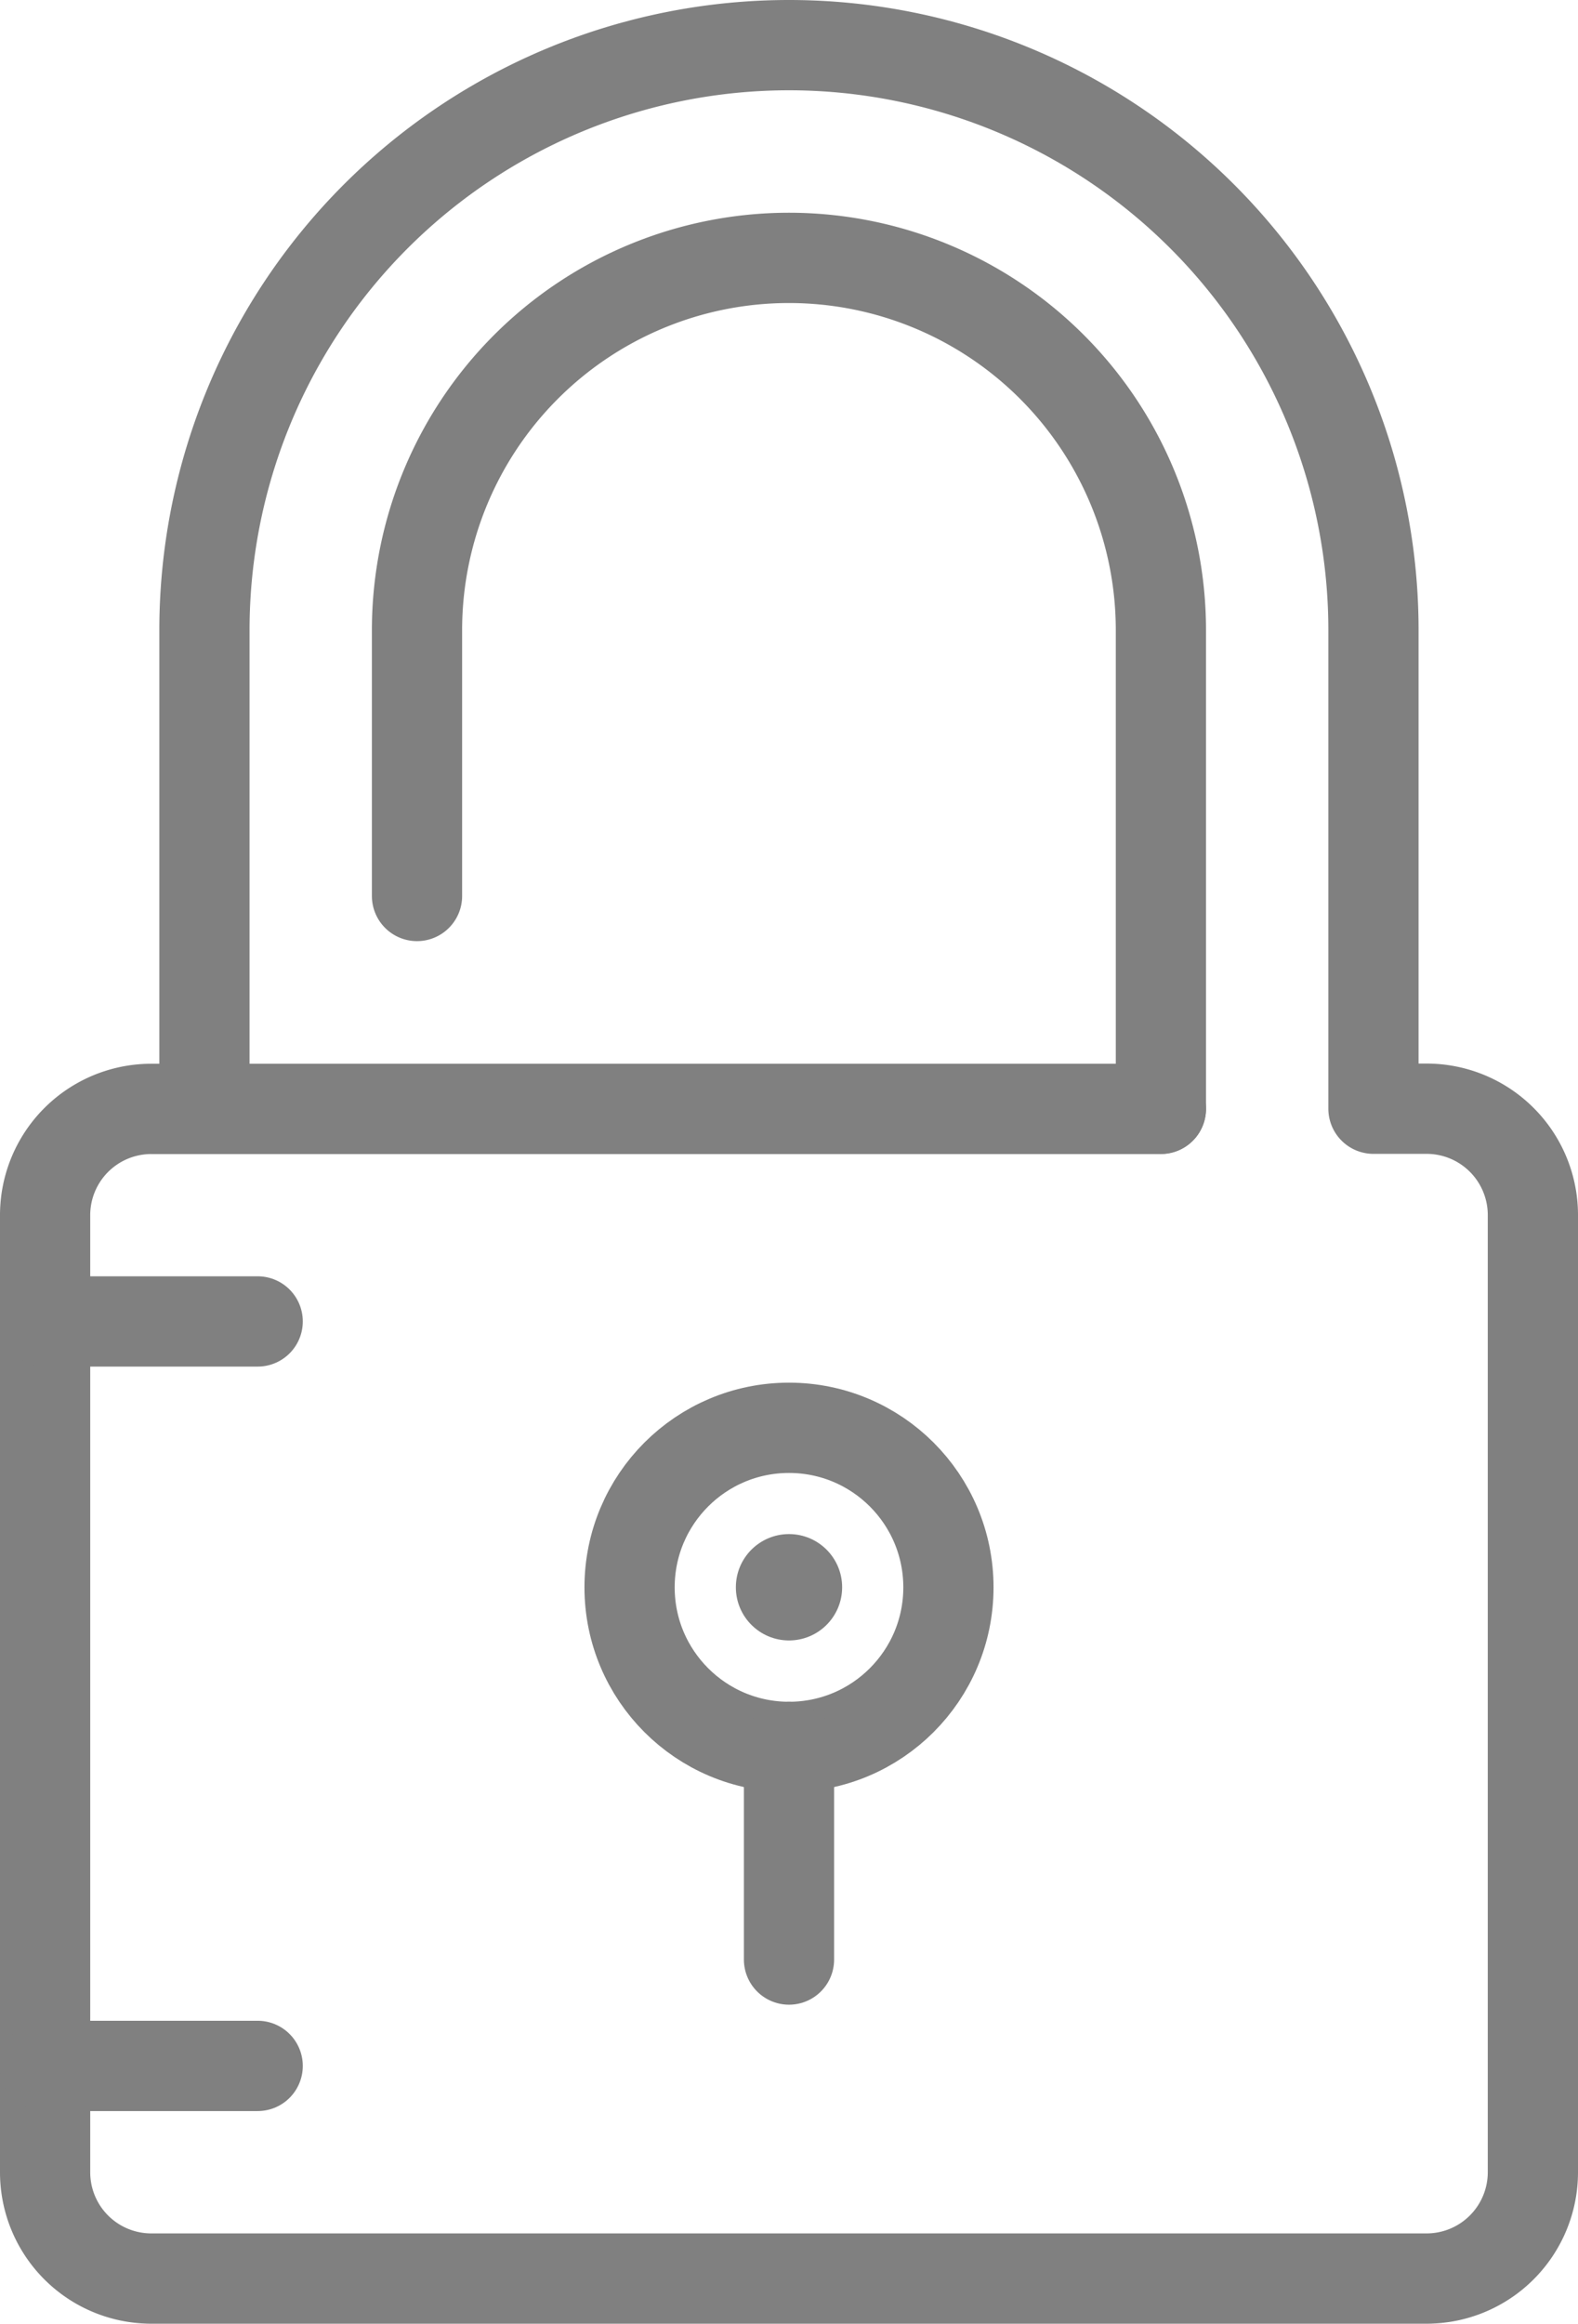 <?xml version="1.0" encoding="utf-8"?>
<svg xmlns="http://www.w3.org/2000/svg" width="17.49" height="25.735" viewBox="0 0 17.49 25.735">
  <g id="Raggruppa_925" data-name="Raggruppa 925" transform="translate(-567.94 -715.841)">
    <circle id="Ellisse_113" data-name="Ellisse 113" cx="0.589" cy="0.589" r="0.589" transform="translate(576.096 732.831)" fill="gray"/>
    <circle id="Ellisse_114" data-name="Ellisse 114" cx="1.767" cy="1.767" r="1.767" transform="translate(574.918 731.654)" fill="none" stroke="gray" stroke-linecap="round" stroke-linejoin="round" stroke-width="1"/>
    <line id="Linea_282" data-name="Linea 282" y1="2.356" transform="translate(576.685 735.187)" fill="none" stroke="gray" stroke-linecap="round" stroke-linejoin="round" stroke-width="1"/>
    <path id="Tracciato_1325" data-name="Tracciato 1325" d="M570.206,728.12v-5.3a6.479,6.479,0,0,1,6.479-6.479h0a6.479,6.479,0,0,1,6.478,6.479v5.3h.589a1.178,1.178,0,0,1,1.178,1.178v10.6a1.178,1.178,0,0,1-1.178,1.178H569.618a1.177,1.177,0,0,1-1.178-1.178V729.3a1.177,1.177,0,0,1,1.178-1.178h11.189" fill="none" stroke="gray" stroke-linecap="round" stroke-linejoin="round" stroke-width="1"/>
    <path id="Tracciato_1326" data-name="Tracciato 1326" d="M572.562,725.764V722.82a4.123,4.123,0,0,1,4.123-4.123h0a4.123,4.123,0,0,1,4.122,4.123v5.3" fill="none" stroke="gray" stroke-linecap="round" stroke-linejoin="round" stroke-width="1"/>
    <line id="Linea_283" data-name="Linea 283" x2="2.356" transform="translate(568.44 730.476)" fill="none" stroke="gray" stroke-linecap="round" stroke-linejoin="round" stroke-width="1"/>
    <line id="Linea_284" data-name="Linea 284" x2="2.356" transform="translate(568.44 738.721)" fill="none" stroke="gray" stroke-linecap="round" stroke-linejoin="round" stroke-width="1"/>
  </g>
</svg>
